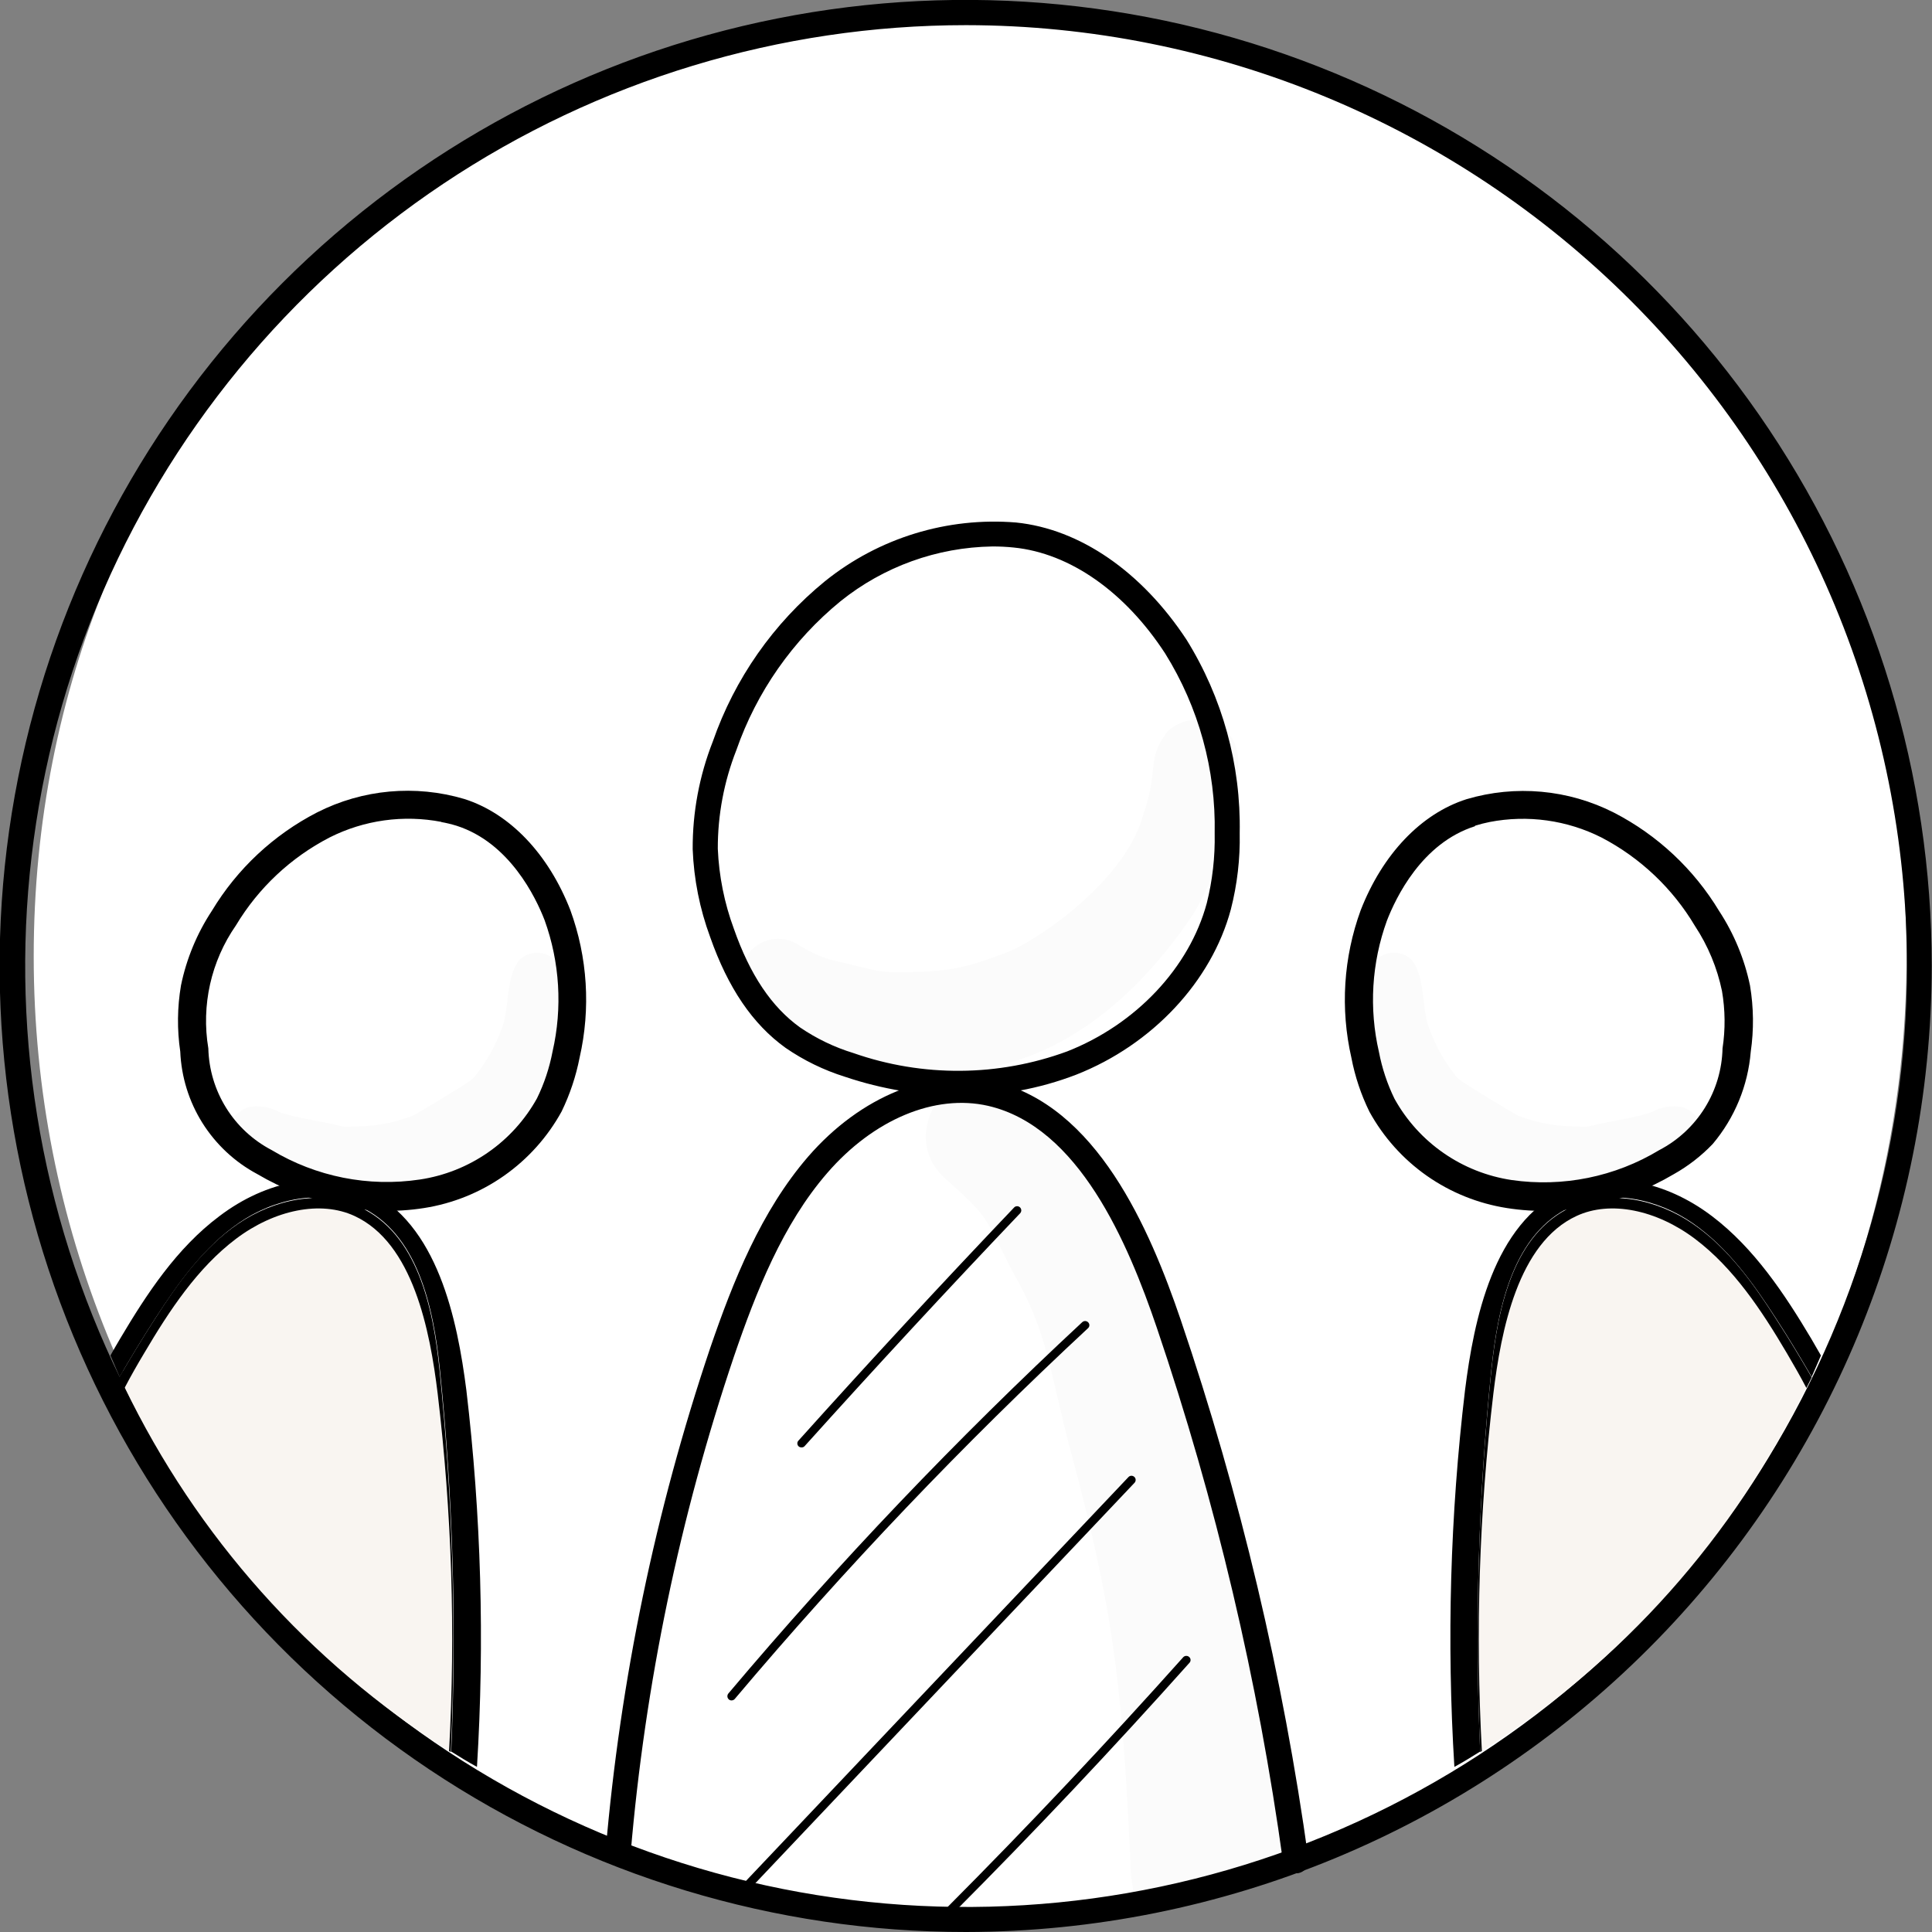 <svg width="60" height="60" viewBox="0 0 60 60" fill="none" xmlns="http://www.w3.org/2000/svg">
<rect x="0" y="0" width="60" height="60" fill="#808080" stroke="none"/>
<g clip-path="url(#clip0_1893_1825)">
<path d="M1.047 29.701C1.047 13.014 13.942 0.391 30 0.391C46.059 0.391 59.209 13.014 59.209 29.701C59.209 46.388 46.188 59.914 30.129 59.914C14.07 59.914 1.047 46.388 1.047 29.701Z" fill="white"/>
<path d="M40.234 58.169C40.141 58.168 40.051 58.135 39.98 58.074C39.91 58.014 39.862 57.93 39.848 57.838C39.07 52.191 37.757 46.631 35.926 41.234C35.027 38.589 33.499 34.991 30.686 34.343C29.033 33.966 27.128 34.766 25.69 36.429C24.311 38.02 23.485 40.106 22.794 42.126C21.11 47.12 20.033 52.299 19.586 57.55C19.575 57.652 19.524 57.744 19.445 57.809C19.366 57.873 19.265 57.904 19.164 57.895C19.062 57.886 18.969 57.838 18.902 57.76C18.836 57.683 18.803 57.583 18.809 57.481C19.264 52.167 20.352 46.927 22.053 41.872C22.77 39.779 23.637 37.61 25.098 35.92C26.728 34.039 28.94 33.146 30.861 33.586C34.055 34.32 35.705 38.159 36.667 40.986C38.517 46.431 39.845 52.039 40.635 57.736C40.649 57.838 40.622 57.941 40.56 58.023C40.498 58.106 40.406 58.16 40.304 58.175L40.234 58.169Z" fill="black"/>
<path d="M24.887 44.95C24.855 44.95 24.824 44.938 24.801 44.917C24.788 44.905 24.779 44.891 24.772 44.875C24.765 44.859 24.762 44.843 24.762 44.826C24.762 44.809 24.765 44.792 24.772 44.776C24.779 44.761 24.788 44.746 24.801 44.735C26.986 42.301 29.238 39.868 31.493 37.501C31.504 37.488 31.518 37.478 31.534 37.471C31.55 37.464 31.566 37.461 31.583 37.46C31.6 37.459 31.617 37.462 31.633 37.468C31.649 37.475 31.664 37.484 31.676 37.495C31.689 37.507 31.698 37.521 31.705 37.537C31.712 37.552 31.716 37.569 31.717 37.586C31.717 37.603 31.714 37.62 31.708 37.636C31.702 37.652 31.693 37.667 31.681 37.679C29.426 40.046 27.178 42.477 24.992 44.907C24.98 44.922 24.963 44.934 24.945 44.942C24.927 44.949 24.906 44.952 24.887 44.95V44.95Z" fill="black"/>
<path d="M22.719 52.808C22.689 52.809 22.66 52.798 22.637 52.779C22.61 52.756 22.593 52.724 22.59 52.689C22.587 52.655 22.598 52.62 22.62 52.593C26.045 48.531 29.715 44.681 33.607 41.064C33.632 41.04 33.665 41.026 33.7 41.026C33.734 41.026 33.767 41.04 33.792 41.064C33.804 41.076 33.814 41.09 33.821 41.106C33.828 41.121 33.831 41.138 33.831 41.155C33.831 41.172 33.828 41.189 33.821 41.205C33.814 41.22 33.804 41.234 33.792 41.246C29.907 44.857 26.245 48.701 22.825 52.755C22.813 52.772 22.797 52.785 22.778 52.794C22.76 52.803 22.74 52.808 22.719 52.808Z" fill="black"/>
<path d="M23.139 58.76C23.106 58.758 23.074 58.745 23.049 58.723C23.025 58.699 23.012 58.665 23.012 58.631C23.012 58.596 23.025 58.563 23.049 58.538L35.045 45.872C35.057 45.859 35.071 45.849 35.086 45.842C35.102 45.835 35.119 45.832 35.136 45.831C35.153 45.831 35.17 45.834 35.185 45.84C35.202 45.846 35.216 45.855 35.228 45.867C35.241 45.878 35.251 45.892 35.258 45.908C35.265 45.923 35.268 45.94 35.269 45.957C35.269 45.974 35.266 45.991 35.26 46.007C35.254 46.023 35.245 46.038 35.233 46.05L23.238 58.717C23.226 58.731 23.211 58.742 23.193 58.75C23.176 58.757 23.157 58.761 23.139 58.76V58.76Z" fill="black"/>
<path d="M29.522 59.444C29.497 59.443 29.472 59.435 29.451 59.421C29.431 59.406 29.415 59.386 29.405 59.363C29.395 59.34 29.392 59.314 29.396 59.289C29.401 59.264 29.412 59.241 29.429 59.223C31.929 56.713 34.389 54.104 36.749 51.463C36.774 51.438 36.807 51.425 36.842 51.425C36.877 51.425 36.91 51.438 36.935 51.463C36.947 51.474 36.957 51.489 36.964 51.504C36.97 51.52 36.974 51.536 36.974 51.553C36.974 51.571 36.97 51.587 36.964 51.603C36.957 51.619 36.947 51.633 36.935 51.645C34.574 54.289 32.107 56.905 29.605 59.414C29.581 59.434 29.552 59.444 29.522 59.444V59.444Z" fill="black"/>
<g opacity="0.13">
<path opacity="0.13" d="M38.087 22.724C37.84 22.487 37.511 22.355 37.169 22.355C36.827 22.355 36.498 22.487 36.252 22.724C35.59 23.597 36.001 23.892 35.514 25.27C34.995 27.274 32.413 29.073 31.411 29.519C29.923 30.117 29.427 30.124 28.67 30.18C27.183 30.233 27.437 30.18 25.794 29.807C25.452 29.701 25.125 29.551 24.822 29.36C24.691 29.27 24.544 29.208 24.388 29.177C24.232 29.147 24.072 29.148 23.917 29.183C23.762 29.217 23.616 29.283 23.488 29.376C23.359 29.469 23.252 29.588 23.171 29.724C23.091 29.861 23.039 30.013 23.02 30.17C23.001 30.328 23.015 30.488 23.06 30.64C23.105 30.792 23.182 30.933 23.284 31.054C23.386 31.175 23.512 31.274 23.655 31.344C28.614 34.697 33.468 33.728 37.072 28.368C37.788 27.138 38.239 25.77 38.394 24.355C38.477 23.789 38.553 23.151 38.087 22.724Z" fill="black"/>
</g>
<g opacity="0.13">
<path opacity="0.13" d="M33.288 45.204C34.686 50.368 34.878 52.884 35.126 58.24C35.159 58.459 35.189 58.68 35.222 58.902C35.222 58.988 35.222 59.077 35.242 59.163C35.701 59.103 36.161 59.041 36.62 58.984C37.437 58.793 38.247 58.584 39.057 58.366L39.98 57.91C39.808 56.617 39.527 55.341 39.245 54.068C38.234 48.576 37.559 42.826 34.812 37.867C33.995 36.214 32.94 34.488 31.281 33.569C29.505 32.732 27.872 35.179 29.297 36.544C30.778 37.883 30.5 37.652 31.443 39.48C32.547 41.392 32.547 42.4 33.288 45.204Z" fill="black"/>
</g>
<path d="M29.827 34.032C28.607 34.029 27.396 33.829 26.24 33.44C25.583 33.234 24.961 32.931 24.395 32.541C23.373 31.806 22.61 30.682 22.054 29.099C21.731 28.225 21.548 27.305 21.512 26.374C21.506 25.229 21.718 24.094 22.137 23.028C22.815 21.078 24.021 19.354 25.622 18.049C27.294 16.704 29.418 16.052 31.556 16.227V16.227C33.54 16.429 35.458 17.755 36.847 19.864C37.967 21.666 38.541 23.754 38.5 25.875C38.516 26.673 38.423 27.469 38.225 28.242C37.627 30.477 35.785 32.445 33.425 33.374C32.277 33.816 31.057 34.039 29.827 34.032V34.032ZM30.819 16.971C29.102 16.997 27.443 17.595 26.104 18.671C24.618 19.885 23.498 21.487 22.867 23.299C22.485 24.273 22.289 25.311 22.292 26.358C22.328 27.207 22.496 28.047 22.791 28.844C23.291 30.272 23.962 31.274 24.848 31.909C25.356 32.255 25.913 32.523 26.501 32.703C28.653 33.456 31 33.439 33.14 32.653C35.279 31.813 36.939 30.048 37.478 28.047C37.655 27.339 37.737 26.611 37.723 25.882C37.762 23.909 37.228 21.968 36.185 20.294C34.939 18.38 33.226 17.179 31.484 17.004C31.262 16.981 31.039 16.97 30.816 16.971H30.819Z" fill="black"/>
<path d="M30.003 60C24.069 60.003 18.267 58.246 13.332 54.951C8.396 51.656 4.549 46.971 2.276 41.489C0.003 36.007 -0.593 29.974 0.563 24.154C1.719 18.333 4.576 12.986 8.771 8.789C12.966 4.592 18.312 1.733 24.132 0.575C29.952 -0.584 35.985 0.009 41.468 2.28C46.951 4.55 51.637 8.395 54.934 13.329C58.232 18.263 59.992 24.064 59.992 29.999C59.982 37.95 56.82 45.574 51.198 51.198C45.577 56.822 37.955 59.987 30.003 60V60ZM30.003 0.781C24.224 0.781 18.574 2.495 13.768 5.706C8.963 8.917 5.217 13.481 3.006 18.82C0.794 24.16 0.216 30.036 1.344 35.704C2.471 41.373 5.255 46.579 9.342 50.666C13.429 54.752 18.636 57.535 24.304 58.662C29.973 59.789 35.849 59.21 41.188 56.998C46.527 54.786 51.091 51.04 54.301 46.234C57.512 41.428 59.225 35.778 59.224 29.999C59.215 22.252 56.133 14.825 50.655 9.348C45.177 3.87 37.75 0.789 30.003 0.781V0.781Z" fill="black"/>
<g opacity="0.13">
<path opacity="0.13" d="M17.447 30.216C17.419 30.075 17.352 29.945 17.254 29.84C17.157 29.734 17.032 29.658 16.894 29.619C16.755 29.579 16.609 29.579 16.471 29.617C16.332 29.656 16.207 29.731 16.108 29.836C15.702 30.424 15.827 31.221 15.606 31.883C15.414 32.428 15.133 32.939 14.776 33.394C14.683 33.493 14.845 33.347 14.902 33.301C14.832 33.361 14.713 33.463 14.644 33.529L14.538 33.608C13.979 33.969 13.41 34.306 12.838 34.643C12.354 34.832 11.843 34.943 11.324 34.974C11.122 34.974 10.921 34.997 10.722 34.991H10.673C10.035 34.825 9.377 34.756 8.745 34.564L8.679 34.541C8.379 34.369 8.025 34.316 7.687 34.392C7.513 34.46 7.362 34.575 7.25 34.725C7.139 34.875 7.072 35.053 7.058 35.24C7.043 35.426 7.082 35.612 7.168 35.778C7.255 35.943 7.387 36.081 7.548 36.174C8.375 36.571 9.201 37.037 10.127 37.15C11.265 37.285 12.412 36.971 13.483 36.614C16.373 35.821 17.768 32.524 17.447 30.216Z" fill="black"/>
</g>
<path d="M10.478 37.428C9.6 37.242 8.758 36.915 7.985 36.459C7.291 36.088 6.706 35.541 6.287 34.875C5.868 34.208 5.631 33.444 5.598 32.657C5.497 31.975 5.505 31.28 5.621 30.601C5.791 29.775 6.117 28.99 6.58 28.286C7.364 26.984 8.495 25.927 9.846 25.231C11.262 24.511 12.9 24.362 14.422 24.814V24.814C15.837 25.264 17.034 26.524 17.712 28.263C18.248 29.731 18.348 31.322 18 32.846C17.887 33.425 17.699 33.987 17.441 34.519C17.005 35.312 16.394 35.994 15.653 36.514C14.913 37.034 14.063 37.377 13.169 37.517C12.274 37.658 11.361 37.627 10.478 37.428V37.428ZM13.711 25.525C12.531 25.297 11.309 25.467 10.236 26.008C9.032 26.631 8.024 27.576 7.327 28.739C6.554 29.851 6.246 31.222 6.47 32.558C6.486 33.212 6.677 33.849 7.022 34.404C7.367 34.96 7.855 35.412 8.434 35.715C9.817 36.546 11.445 36.87 13.04 36.631C13.799 36.517 14.522 36.23 15.152 35.793C15.783 35.356 16.305 34.779 16.677 34.109C16.902 33.648 17.064 33.16 17.16 32.657C17.471 31.3 17.385 29.883 16.912 28.574C16.637 27.866 15.824 26.17 14.178 25.644C14.021 25.596 13.863 25.557 13.701 25.529L13.711 25.525Z" fill="black"/>
<path d="M11.006 37.761C9.954 37.275 8.546 37.55 7.329 38.472C6.112 39.395 5.259 40.71 4.479 42.02C4.271 42.367 4.069 42.721 3.867 43.078C6.105 47.712 9.596 51.627 13.945 54.379C14.147 50.681 14.029 46.973 13.591 43.296C13.37 41.312 12.824 38.601 11.006 37.761Z" fill="#F9F5F1"/>
<path d="M11.388 36.962C10.039 36.34 8.287 36.648 6.809 37.772C5.486 38.764 4.557 40.182 3.734 41.568C3.628 41.743 3.529 41.921 3.43 42.096C3.522 42.311 3.615 42.53 3.714 42.758C4.068 42.149 4.432 41.548 4.812 40.959C5.533 39.848 6.319 38.741 7.414 37.983C8.508 37.226 9.973 36.912 11.176 37.468C12.972 38.294 13.464 40.579 13.663 42.546C14.067 46.482 14.184 50.443 14.013 54.396C14.274 54.561 14.546 54.727 14.813 54.872C15.053 50.97 14.942 47.054 14.483 43.171C14.205 40.999 13.597 37.987 11.388 36.962Z" fill="black"/>
<path d="M4.48 42.02C5.26 40.698 6.133 39.375 7.33 38.472C8.527 37.57 9.955 37.276 11.007 37.762C12.825 38.601 13.354 41.313 13.592 43.28C14.031 46.962 14.149 50.676 13.946 54.379L14.002 54.412C14.174 50.459 14.056 46.499 13.652 42.562C13.454 40.595 12.961 38.31 11.165 37.484C9.962 36.928 8.497 37.256 7.403 38C6.309 38.744 5.522 39.851 4.801 40.975C4.421 41.564 4.057 42.166 3.703 42.774C3.756 42.886 3.816 42.996 3.868 43.105C4.07 42.721 4.272 42.367 4.48 42.02Z" fill="black"/>
<g opacity="0.13">
<path opacity="0.13" d="M42.521 30.216C42.549 30.075 42.616 29.944 42.714 29.838C42.812 29.732 42.937 29.655 43.076 29.616C43.215 29.576 43.362 29.576 43.501 29.615C43.64 29.654 43.765 29.73 43.863 29.836C44.27 30.424 44.144 31.221 44.363 31.883C44.556 32.428 44.837 32.939 45.196 33.394C45.288 33.493 45.126 33.347 45.07 33.301L45.328 33.529L45.434 33.608C45.989 33.969 46.561 34.306 47.13 34.643C47.616 34.832 48.128 34.943 48.648 34.974C48.846 34.974 49.048 34.997 49.249 34.991H49.299C49.937 34.825 50.595 34.756 51.227 34.564L51.289 34.541C51.59 34.369 51.944 34.316 52.281 34.392C52.455 34.46 52.607 34.575 52.718 34.725C52.829 34.875 52.896 35.053 52.911 35.24C52.925 35.426 52.887 35.612 52.8 35.778C52.713 35.943 52.582 36.08 52.42 36.174C51.597 36.571 50.767 37.037 49.841 37.15C48.704 37.285 47.556 36.971 46.485 36.614C43.596 35.821 42.203 32.524 42.521 30.216Z" fill="black"/>
</g>
<path d="M46.796 37.517C45.903 37.377 45.054 37.035 44.314 36.517C43.574 35.998 42.963 35.316 42.528 34.524C42.268 33.994 42.08 33.431 41.969 32.851C41.621 31.328 41.721 29.737 42.257 28.269C42.934 26.53 44.131 25.27 45.543 24.82C47.067 24.368 48.706 24.517 50.123 25.237C51.473 25.933 52.604 26.991 53.389 28.292C53.851 28.997 54.176 29.782 54.348 30.606C54.462 31.287 54.47 31.98 54.371 32.663C54.285 33.717 53.872 34.717 53.191 35.526C52.836 35.898 52.428 36.214 51.981 36.465C51.209 36.921 50.368 37.249 49.491 37.434C48.606 37.631 47.692 37.659 46.796 37.517ZM45.804 25.66C44.151 26.186 43.348 27.882 43.073 28.589C42.597 29.898 42.511 31.316 42.825 32.673C42.921 33.176 43.084 33.664 43.308 34.124C43.68 34.795 44.202 35.372 44.833 35.809C45.463 36.247 46.186 36.533 46.945 36.647C48.537 36.877 50.159 36.547 51.534 35.715C52.114 35.412 52.601 34.959 52.946 34.404C53.291 33.848 53.48 33.211 53.495 32.557C53.585 31.967 53.579 31.366 53.478 30.778C53.329 30.058 53.044 29.372 52.639 28.758C51.946 27.591 50.942 26.64 49.739 26.011C48.665 25.469 47.442 25.299 46.261 25.528C46.109 25.558 45.959 25.597 45.811 25.643L45.804 25.66Z" fill="black"/>
<path d="M48.963 37.761C50.011 37.275 51.42 37.55 52.636 38.472C53.853 39.395 54.709 40.71 55.49 42.02C55.698 42.367 55.9 42.721 56.098 43.078C53.863 47.714 50.371 51.629 46.02 54.379C45.819 50.681 45.939 46.973 46.377 43.296C46.616 41.312 47.145 38.601 48.963 37.761Z" fill="#F9F5F1"/>
<path d="M48.592 36.962C49.938 36.34 51.694 36.648 53.172 37.772C54.478 38.764 55.42 40.182 56.246 41.568L56.551 42.096C56.455 42.311 56.366 42.53 56.263 42.758C55.909 42.149 55.549 41.548 55.165 40.959C54.448 39.848 53.658 38.741 52.563 37.983C51.469 37.226 50.004 36.912 48.804 37.468C47.005 38.294 46.516 40.579 46.314 42.546C45.911 46.482 45.795 50.443 45.967 54.396C45.703 54.561 45.435 54.727 45.167 54.872C44.926 50.97 45.036 47.054 45.498 43.171C45.772 40.999 46.374 37.987 48.592 36.962Z" fill="black"/>
<path d="M55.49 42.02C54.71 40.698 53.837 39.375 52.637 38.472C51.437 37.57 50.011 37.276 48.963 37.762C47.145 38.601 46.616 41.313 46.378 43.28C45.938 46.962 45.819 50.676 46.021 54.379L45.968 54.412C45.796 50.459 45.912 46.499 46.315 42.562C46.517 40.595 47.006 38.31 48.805 37.484C50.005 36.928 51.473 37.256 52.564 38C53.655 38.744 54.449 39.851 55.166 40.975C55.55 41.564 55.91 42.166 56.264 42.774C56.211 42.886 56.155 42.996 56.099 43.105C55.9 42.721 55.692 42.367 55.49 42.02Z" fill="black"/>
</g>
<defs>
<clipPath id="clip0_1893_1825">
<rect width="60" height="60" fill="white"/>
</clipPath>
</defs>
</svg>
